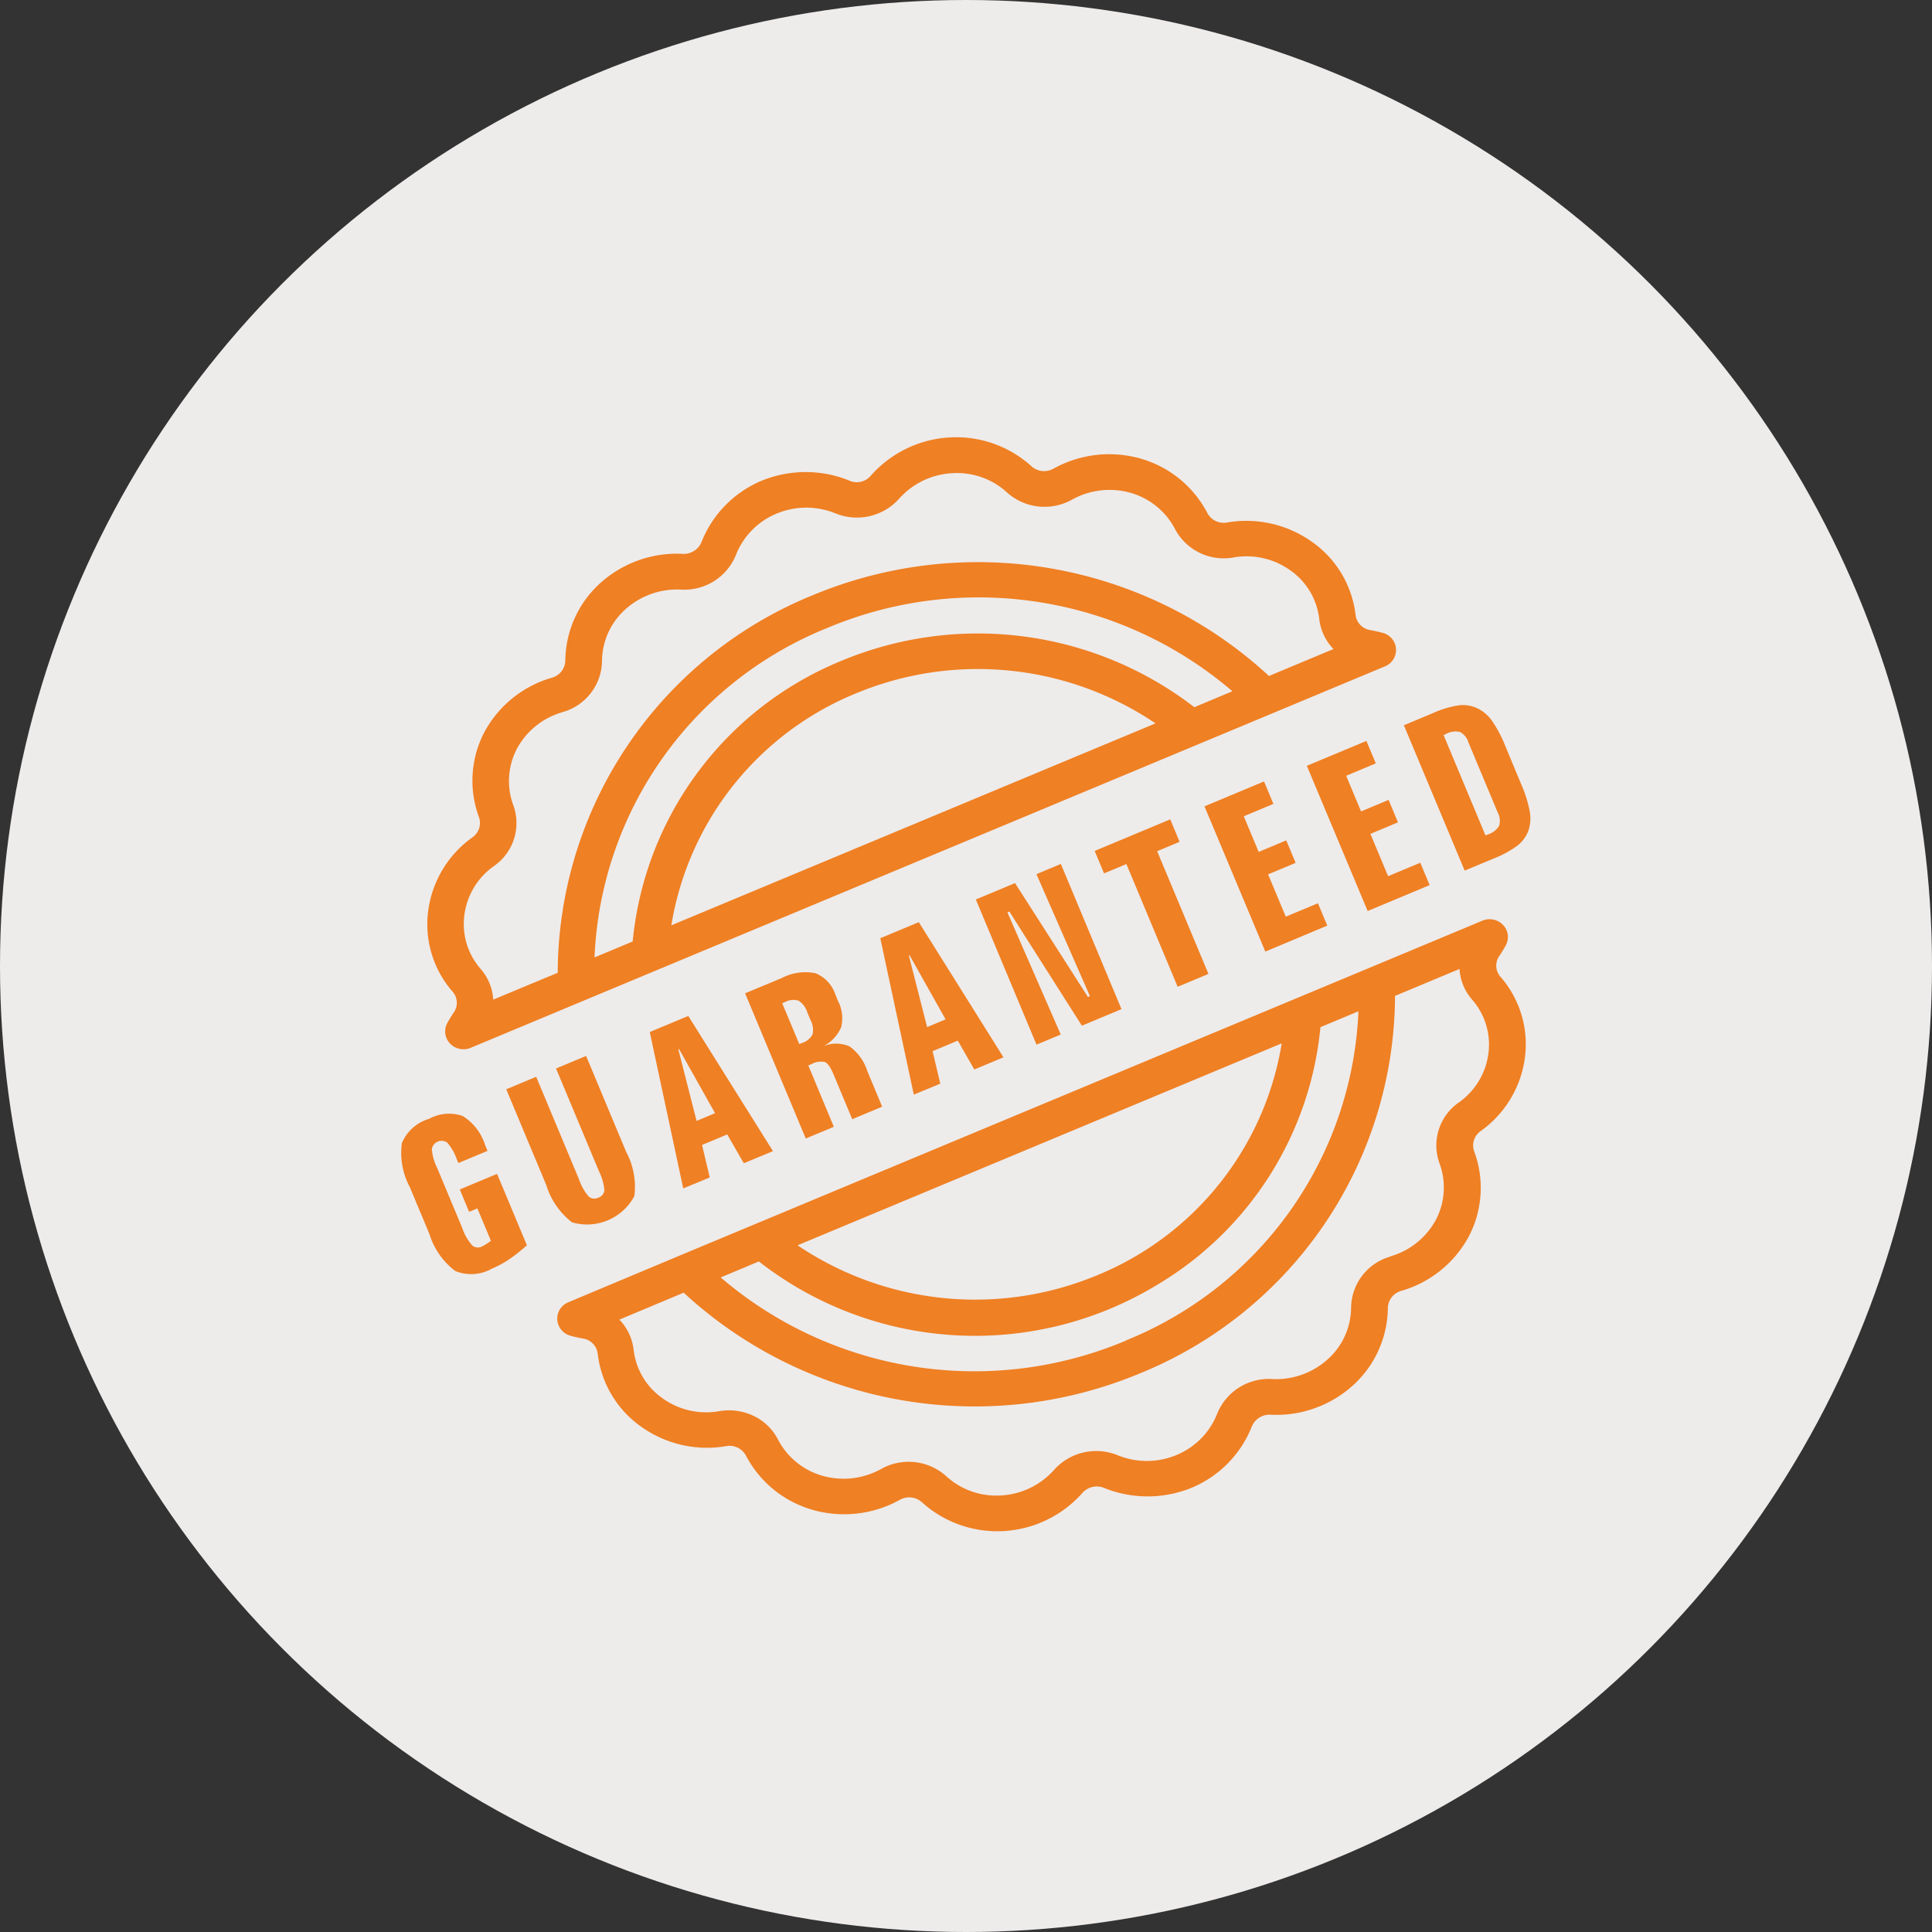 <svg xmlns="http://www.w3.org/2000/svg" width="53" height="53" viewBox="0 0 53 53">
  <rect x="0" y="0" width="53" height="53" fill="#333333" stroke="none"/>
  <g id="Group_5619" data-name="Group 5619" transform="translate(-171 -1170)">
    <circle id="Ellipse_108" data-name="Ellipse 108" cx="26.5" cy="26.5" r="26.5" transform="translate(171 1170)" fill="#eeebeb"/>
    <g id="Group_5554" data-name="Group 5554" transform="translate(19.395 1039.277)">
      <path id="Path_10616" data-name="Path 10616" d="M197.772,178.373a.482.482,0,0,1,.174-.541,2.944,2.944,0,0,0,1.22-2.011,2.813,2.813,0,0,0-.676-2.235.464.464,0,0,1-.027-.561,3.167,3.167,0,0,0,.18-.294.477.477,0,0,0-.075-.559.51.51,0,0,0-.565-.118l-3.1,1.294-18.88,7.876-3.1,1.3a.486.486,0,0,0-.3.481.492.492,0,0,0,.366.437c.112.031.227.056.342.076a.479.479,0,0,1,.4.405,2.85,2.85,0,0,0,1.2,2.018,3.111,3.111,0,0,0,2.333.527.508.508,0,0,1,.531.256,2.99,2.99,0,0,0,1.576,1.407c.086.034.174.063.264.089a3.153,3.153,0,0,0,2.393-.282.523.523,0,0,1,.587.061,3.079,3.079,0,0,0,2.257.8,3.12,3.12,0,0,0,2.162-1.052.525.525,0,0,1,.584-.133,3.192,3.192,0,0,0,2.4,0,3.024,3.024,0,0,0,1.658-1.684.525.525,0,0,1,.5-.323,3.139,3.139,0,0,0,2.27-.8,2.907,2.907,0,0,0,.962-2.135.5.5,0,0,1,.363-.461,3.064,3.064,0,0,0,1.857-1.494A2.873,2.873,0,0,0,197.772,178.373Zm-9.545,5.2a10.694,10.694,0,0,1-11.122-1.732l1.048-.438a9.631,9.631,0,0,0,10.92.645,9.239,9.239,0,0,0,4.485-7.072l1.043-.436A10.2,10.2,0,0,1,188.227,183.568Zm4.269-8.153a8.319,8.319,0,0,1-5.059,6.36,8.709,8.709,0,0,1-8.223-.82Zm2.99,5.847a1.478,1.478,0,0,0-1.087,1.392,1.916,1.916,0,0,1-.641,1.428,2.116,2.116,0,0,1-1.526.542,1.525,1.525,0,0,0-1.506.95,2.027,2.027,0,0,1-1.1,1.127,2.108,2.108,0,0,1-1.594.027l-.063-.024a1.551,1.551,0,0,0-1.719.413,2.1,2.1,0,0,1-1.455.7,2.03,2.03,0,0,1-1.51-.535,1.543,1.543,0,0,0-1.778-.191,2.116,2.116,0,0,1-1.605.188,1.987,1.987,0,0,1-1.222-.991,1.457,1.457,0,0,0-.781-.7,1.566,1.566,0,0,0-.824-.084,2.053,2.053,0,0,1-1.565-.352,1.888,1.888,0,0,1-.794-1.337,1.416,1.416,0,0,0-.39-.821l1.764-.739a11.776,11.776,0,0,0,12.525,2.21,11.219,11.219,0,0,0,6.989-10.352l1.77-.739a1.4,1.4,0,0,0,.344.84,1.871,1.871,0,0,1,.448,1.482,1.95,1.95,0,0,1-.82,1.347,1.433,1.433,0,0,0-.521,1.664,1.91,1.91,0,0,1-.1,1.549,2.057,2.057,0,0,1-1.244,1Z" transform="translate(-5.73 -16.075)" fill="#ef8023"/>
      <path id="Path_10617" data-name="Path 10617" d="M165.539,153.689a2.946,2.946,0,0,0-1.219,2.011,2.811,2.811,0,0,0,.675,2.235.462.462,0,0,1,.027.561,3.324,3.324,0,0,0-.18.294.478.478,0,0,0,.075.559.511.511,0,0,0,.566.119l3.1-1.294,18.882-7.877,3.1-1.294a.484.484,0,0,0-.064-.919c-.112-.031-.227-.056-.341-.076a.479.479,0,0,1-.4-.406,2.852,2.852,0,0,0-1.2-2.017,3.107,3.107,0,0,0-2.334-.527.506.506,0,0,1-.53-.256,2.994,2.994,0,0,0-1.839-1.5,3.152,3.152,0,0,0-2.393.282.523.523,0,0,1-.586-.061,3.078,3.078,0,0,0-2.258-.8,3.118,3.118,0,0,0-2.162,1.052.5.5,0,0,1-.584.133,3.182,3.182,0,0,0-2.4,0,3.024,3.024,0,0,0-1.658,1.687.526.526,0,0,1-.505.322,3.141,3.141,0,0,0-2.27.8,2.91,2.91,0,0,0-.961,2.135.5.5,0,0,1-.363.461,3.065,3.065,0,0,0-1.857,1.494,2.872,2.872,0,0,0-.148,2.334A.481.481,0,0,1,165.539,153.689Zm9.719-5.736a10.7,10.7,0,0,1,11.122,1.733l-1.044.438a9.724,9.724,0,0,0-9.681-1.273,9.276,9.276,0,0,0-5.727,7.7l-1.047.437a10.2,10.2,0,0,1,6.377-9.035Zm-4.269,8.154a8.317,8.317,0,0,1,5.059-6.361,8.711,8.711,0,0,1,8.223.821ZM168,150.259a1.479,1.479,0,0,0,1.087-1.392,1.916,1.916,0,0,1,.641-1.428,2.118,2.118,0,0,1,1.526-.542,1.525,1.525,0,0,0,1.507-.951,2.025,2.025,0,0,1,1.1-1.127,2.11,2.11,0,0,1,1.594-.027l.062.024a1.552,1.552,0,0,0,1.72-.412,2.1,2.1,0,0,1,1.456-.7,2.03,2.03,0,0,1,1.51.534,1.542,1.542,0,0,0,1.778.191,2.117,2.117,0,0,1,1.6-.188,1.987,1.987,0,0,1,1.223.991,1.511,1.511,0,0,0,1.6.785,2.06,2.06,0,0,1,1.565.352,1.889,1.889,0,0,1,.794,1.337,1.415,1.415,0,0,0,.39.822l-1.769.739a11.773,11.773,0,0,0-12.526-2.212,11.215,11.215,0,0,0-6.986,10.354l-1.769.736a1.406,1.406,0,0,0-.344-.84,1.872,1.872,0,0,1-.448-1.482,1.949,1.949,0,0,1,.82-1.348,1.433,1.433,0,0,0,.522-1.664,1.907,1.907,0,0,1,.1-1.549,2.055,2.055,0,0,1,1.244-1Z" transform="translate(-0.967 0)" fill="#ef8023"/>
      <g id="Group_2275" data-name="Group 2275" transform="translate(162.605 150.066)">
        <path id="Path_10618" data-name="Path 10618" d="M164.915,186.156l.064.154-.8.335-.036-.086a1.431,1.431,0,0,0-.268-.474.271.271,0,0,0-.424.177,1.432,1.432,0,0,0,.149.523l.688,1.647a1.37,1.37,0,0,0,.27.471.239.239,0,0,0,.267.031.734.734,0,0,0,.1-.055,1.6,1.6,0,0,0,.148-.1l-.372-.891-.227.094-.256-.613,1.023-.427.818,1.958a4.418,4.418,0,0,1-.489.387,2.782,2.782,0,0,1-.476.257,1.155,1.155,0,0,1-1,.062,2.018,2.018,0,0,1-.709-1.015l-.536-1.283a1.984,1.984,0,0,1-.219-1.212,1.165,1.165,0,0,1,.748-.665,1.142,1.142,0,0,1,.92-.077A1.46,1.46,0,0,1,164.915,186.156Z" transform="translate(-162.605 -174.082)" fill="#ef8023"/>
        <path id="Path_10619" data-name="Path 10619" d="M169.363,182.5l.821-.343,1.176,2.816a1.409,1.409,0,0,0,.267.472.239.239,0,0,0,.265.026.234.234,0,0,0,.163-.205,1.449,1.449,0,0,0-.15-.521l-1.176-2.816.824-.344,1.1,2.633a2.019,2.019,0,0,1,.223,1.214,1.47,1.47,0,0,1-1.708.718,2.04,2.04,0,0,1-.705-1.017Z" transform="translate(-166.475 -171.961)" fill="#ef8023"/>
        <path id="Path_10620" data-name="Path 10620" d="M178.156,179.461l1.056-.441,2.323,3.708-.8.333-.454-.791-.691.289.211.892-.727.3Zm.784.478.5,1.96.507-.212-.987-1.757Z" transform="translate(-171.331 -170.493)" fill="#ef8023"/>
        <path id="Path_10621" data-name="Path 10621" d="M184.107,176.782l1-.416a1.412,1.412,0,0,1,.931-.135.955.955,0,0,1,.551.6l.07.168a1.02,1.02,0,0,1,.083.714,1.055,1.055,0,0,1-.495.524.919.919,0,0,1,.723,0,1.327,1.327,0,0,1,.489.677l.408.978-.821.343-.511-1.224q-.125-.3-.241-.345a.528.528,0,0,0-.364.058l-.089.037.7,1.683-.77.321Zm1.018.272.468,1.121.073-.03a.482.482,0,0,0,.292-.238.567.567,0,0,0-.057-.393l-.089-.213a.567.567,0,0,0-.24-.317.484.484,0,0,0-.374.04Z" transform="translate(-174.667 -168.876)" fill="#ef8023"/>
        <path id="Path_10622" data-name="Path 10622" d="M192.565,173.442l1.056-.441,2.323,3.708-.8.333-.454-.791-.691.289.211.892-.726.3Zm.784.478.5,1.96.507-.212-.987-1.757Z" transform="translate(-179.416 -167.047)" fill="#ef8023"/>
        <path id="Path_10623" data-name="Path 10623" d="M198.516,170.243l1.075-.449,2,3.123.054-.023-1.467-3.346.67-.28,1.663,3.983-1.086.454-1.989-3.13-.054.022,1.463,3.351-.665.277Z" transform="translate(-182.746 -164.911)" fill="#ef8023"/>
        <path id="Path_10624" data-name="Path 10624" d="M205.977,167.27l2.073-.866.257.616-.616.257,1.407,3.367-.845.353-1.406-3.367-.613.256Z" transform="translate(-186.947 -163.27)" fill="#ef8023"/>
        <path id="Path_10625" data-name="Path 10625" d="M212.83,164.654l1.634-.683.257.616-.813.339.409.978.756-.316.258.616-.756.316.485,1.161.883-.368.256.613-1.7.712Z" transform="translate(-190.788 -161.877)" fill="#ef8023"/>
        <path id="Path_10626" data-name="Path 10626" d="M219.059,162.052l1.634-.682.257.615-.812.34.408.978.756-.316.257.616-.756.316.485,1.161.884-.369.256.613-1.7.712Z" transform="translate(-194.209 -160.387)" fill="#ef8023"/>
        <path id="Path_10627" data-name="Path 10627" d="M225.287,159.624l.792-.331a2.7,2.7,0,0,1,.73-.218.944.944,0,0,1,.495.084,1.066,1.066,0,0,1,.4.342,3.553,3.553,0,0,1,.374.713l.416,1a3.55,3.55,0,0,1,.246.77,1.061,1.061,0,0,1-.035.525.923.923,0,0,1-.291.407,2.744,2.744,0,0,1-.668.365l-.791.33Zm1.089.268,1.15,2.754.076-.031a.529.529,0,0,0,.3-.237.489.489,0,0,0-.043-.367l-.8-1.915a.485.485,0,0,0-.231-.287.534.534,0,0,0-.381.051Z" transform="translate(-197.775 -159.071)" fill="#ef8023"/>
      </g>
    </g>
  </g>
</svg>
